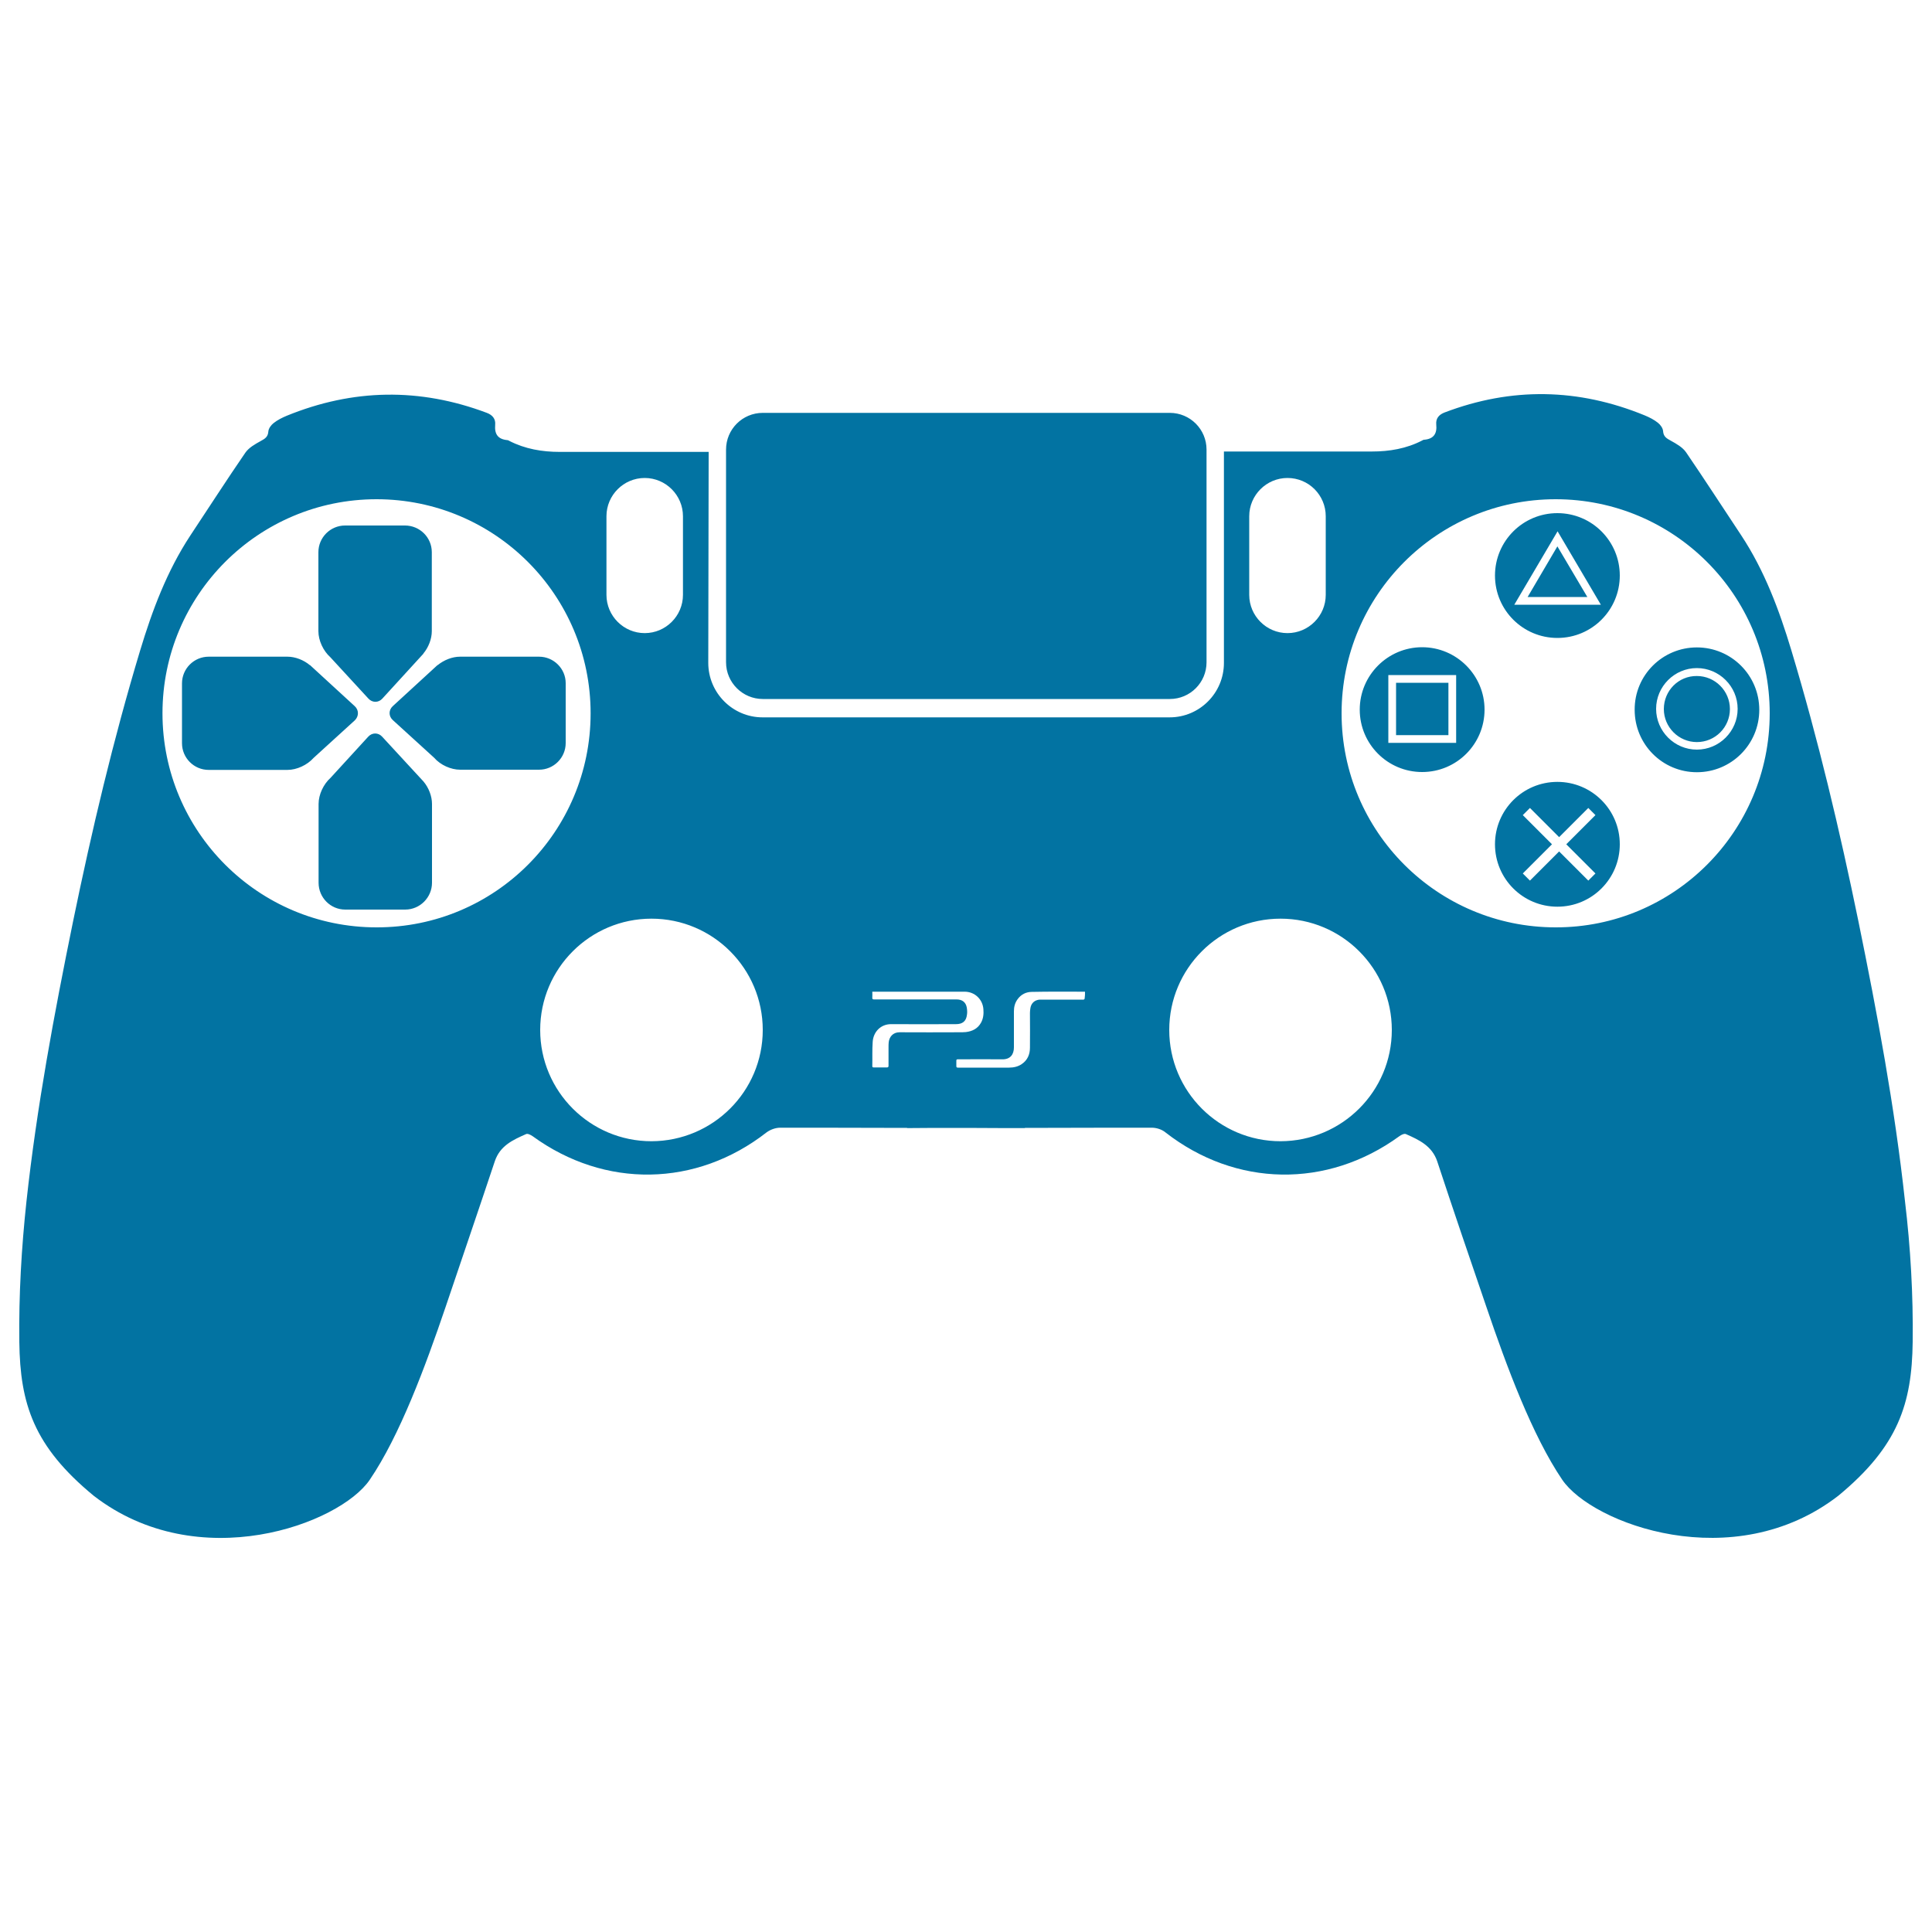 <svg xmlns="http://www.w3.org/2000/svg" viewBox="0 0 1000 1000" style="fill:#0273a2">
<title>PS4 Gamepad SVG icon</title>
<g><path d="M219.2,404.5c2.7,3.2,4.4,7.6,4.4,11.6v40.8c0,7.6-6.2,13.9-13.9,13.9h-31c-7.6,0-13.8-6.2-13.8-13.9v-40.8c0-4.8,2.5-10.2,6.2-13.5l19.5-21.3c2-2.2,5.2-2.2,7.2,0L219.2,404.5L219.2,404.5L219.2,404.5z M183.6,365.5l-23.2-21.3v0.1c-3.2-2.7-7.6-4.4-11.6-4.4h-40.8c-7.6,0-13.8,6.2-13.8,13.8v31c0,7.6,6.2,13.8,13.8,13.8h40.8c4.8,0,10.2-2.5,13.5-6.2l21.4-19.5C185.8,370.7,185.8,367.5,183.6,365.5z M394.8,361.8h210.7c10.5,0,19-8.5,19-19v-0.2V233.3v-0.6c0-10.5-8.5-19-19-19H394.8c-10.5,0-19,8.5-19,19v0.2v109.3v0.6C375.8,353.3,384.4,361.8,394.8,361.8z M190.7,361.6c2,2.2,5.2,2.2,7.2,0l21.3-23.3h-0.1c2.7-3.2,4.4-7.6,4.4-11.6v-40.9c0-7.6-6.2-13.8-13.9-13.8h-31c-7.6,0-13.8,6.2-13.8,13.8v40.9c0,4.8,2.5,10.2,6.2,13.5L190.7,361.6z M878.3,335.1c17.8,0,32.3,14.4,32.3,32.3c0,17.8-14.4,32.3-32.3,32.3c-17.8,0-32.2-14.4-32.2-32.3C846,349.5,860.5,335.1,878.3,335.1z M878.3,345.8c-11.6,0-21.1,9.5-21.1,21.1c0,11.6,9.5,21.1,21.1,21.1c11.6,0,21.1-9.5,21.1-21.1C899.4,355.3,889.9,345.8,878.3,345.8z M790.7,309h30.9l-15.5-26.2L790.7,309z M838.4,297.9c0,17.8-14.4,32.3-32.3,32.3c-17.8,0-32.3-14.4-32.3-32.3c0-17.8,14.4-32.3,32.3-32.3S838.4,280.1,838.4,297.9z M828.6,313l-22.4-38l-22.4,38H828.6z M861.2,367c0,9.4,7.7,17.1,17.1,17.1c9.5,0,17.1-7.7,17.1-17.1c0-9.4-7.7-17.1-17.1-17.1C868.8,349.8,861.2,357.5,861.2,367z M838.4,437c0,17.8-14.4,32.3-32.3,32.3c-17.8,0-32.3-14.4-32.3-32.3c0-17.8,14.4-32.3,32.3-32.3C823.9,404.7,838.4,419.1,838.4,437z M810.7,437l15.1-15.1l-3.7-3.7L807,433.3l-15.1-15.1l-3.7,3.7l15.1,15.1l-15.1,15.1l3.7,3.7l15.1-15.1l15.1,15.1l3.7-3.7L810.7,437z M990,694.6c-0.4,32-7.5,54-38.5,79.6c-54.2,41.9-127.4,14.5-142.9-8.3c-15.5-22.9-28.7-58.4-39.2-89.3c-8.6-25.1-17.2-50.3-25.5-75.5c-2.7-8-9.4-11.1-16.2-14.1c-0.8-0.4-2.5,0.4-3.4,1.1c-37.4,27.2-84.7,26.4-121.1-2c-1.8-1.5-4.6-2.4-7-2.4c-10.8,0-38.5,0-65.7,0.1v0.1c-5.9,0-17.1,0-30.5-0.1c-13.4,0-24.5,0-30.5,0.1v-0.1c-27.2-0.1-54.9-0.1-65.7-0.1c-2.4,0-5.1,1-7,2.4c-36.4,28.4-83.7,29.2-121.1,2c-1-0.7-2.6-1.5-3.4-1.1c-6.8,3-13.5,6-16.2,14.1c-8.4,25.2-17,50.3-25.5,75.5c-10.5,30.9-23.7,66.5-39.2,89.3c-15.5,22.9-88.7,50.2-142.9,8.3c-31.1-25.6-38.1-47.6-38.5-79.6c-0.3-24.3,1.1-48.7,3.7-72.8c5.3-48.7,14.3-96.8,24.1-144.8c9.7-47.2,20.8-94.1,34.7-140.2c6.3-20.9,13.9-41.2,26-59.6c9.5-14.3,18.8-28.8,28.5-42.9c1.8-2.6,5-4.4,7.9-6c2.2-1.2,3.8-2.1,4-5c0.1-1.5,1.4-3.3,2.7-4.3c2-1.6,4.4-2.8,6.8-3.8c34.3-14,68.8-14.6,103.6-1.5c2.9,1.1,4.6,3.1,4.3,6.2c-0.4,4.8,1.4,7.4,6.2,7.9c0.4,0,0.8,0.2,1.1,0.4c8.2,4.2,17,5.7,26.1,5.7h77.1l-0.2,109.2c0,15.5,12.6,28.2,28.1,28.2h210.7c15.5,0,28.1-12.6,28.1-28.2V233.7h76.6c9.1,0,17.9-1.5,26-5.7c0.3-0.2,0.7-0.4,1.1-0.4c4.8-0.4,6.7-3.1,6.2-7.9c-0.3-3.1,1.4-5.1,4.3-6.2c34.7-13.2,69.2-12.6,103.6,1.5c2.4,1,4.8,2.2,6.8,3.8c1.3,1,2.6,2.8,2.7,4.3c0.2,2.9,1.8,3.8,4,5c2.9,1.6,6.1,3.4,7.9,6c9.7,14.2,19,28.6,28.5,42.9c12.1,18.3,19.7,38.7,26,59.6c13.9,46.2,25,93,34.7,140.2c9.8,48,18.8,96.1,24.1,144.8C988.9,645.8,990.3,670.3,990,694.6z M313.9,307.9c0,10.9,8.9,19.8,19.8,19.8c10.9,0,19.8-8.9,19.8-19.8v-40.7c0-10.9-8.9-19.8-19.8-19.8c-10.9,0-19.8,8.9-19.8,19.8V307.9z M305.7,369.2c0-61.2-49.6-110.8-110.8-110.8c-61.2,0-110.8,49.6-110.8,110.8c0,61.2,49.6,110.8,110.8,110.8C256.1,480.1,305.7,430.5,305.7,369.2z M394.8,533.1c0-31.8-25.8-57.6-57.6-57.6c-31.8,0-57.6,25.8-57.6,57.6c0,31.8,25.8,57.6,57.6,57.6C369,590.6,394.8,564.9,394.8,533.1z M496.6,534.3c1.1,0,2.2,0,3.3-0.1c3.4-0.4,6.2-1.8,7.9-4.9c1.2-2.2,1.4-4.6,1.2-7c-0.4-5.1-4.5-9-9.7-9c-15.6,0-31.2,0-46.8,0c-0.3,0-0.6,0-1,0c0,1.1,0.1,2.1,0,3.1c0,0.8,0.2,0.9,1,0.9c8.3,0,16.7,0,25.1,0c5.9,0,11.7,0,17.5,0c2.9,0,4.8,1.4,5.3,4.2c0.2,1.2,0.3,2.5,0.1,3.7c-0.4,3.4-2.3,4.9-5.7,4.9c-11.1,0-22.3,0.1-33.4,0c-5.6-0.1-9.4,4.1-9.7,9.2c-0.3,4.2-0.1,8.4-0.2,12.5c0,0.5,0.2,0.7,0.7,0.7c2.3,0,4.6,0,6.9,0c0.6,0,0.8-0.3,0.8-0.8c0-3.2,0-6.3,0-9.5c0-1,0-1.9,0.1-2.8c0.3-2.6,2.1-5.1,5.6-5.1C475.9,534.4,486.3,534.3,496.6,534.3z M561.6,513.3c-0.3,0-0.5,0-0.6,0c-9,0-18-0.1-26.9,0.1c-3,0-5.6,1.3-7.4,3.8c-1.4,1.9-1.9,4-1.9,6.3c0,6.2,0,12.4,0,18.6c0,3.6-1.8,6.3-6.1,6.2c-7.5-0.1-14.9,0-22.4,0c-0.2,0-0.4,0-0.6,0c-0.5,0-0.7,0.2-0.7,0.7c0,0.9,0,1.8,0,2.8c0,0.6,0.2,0.8,0.8,0.8c8.8,0,17.7,0,26.5,0c2.3,0,4.6-0.5,6.5-1.8c3-2,4.3-5,4.3-8.5c0.1-6,0-12,0-18c0-0.8,0.1-1.5,0.2-2.3c0.3-2.3,1.7-3.9,3.7-4.4c0.6-0.2,1.3-0.2,2-0.2c7.1,0,14.3,0,21.4,0c0.2,0,0.4,0.1,0.5,0c0.2-0.1,0.5-0.3,0.5-0.5C561.6,515.6,561.6,514.5,561.6,513.3z M646.6,307.9c0,10.9,8.9,19.8,19.8,19.8c10.9,0,19.8-8.9,19.8-19.8v-40.7c0-10.9-8.8-19.8-19.8-19.8c-10.9,0-19.8,8.9-19.8,19.8V307.9z M720.4,533.1c0-31.8-25.8-57.6-57.6-57.6c-31.8,0-57.6,25.8-57.6,57.6c0,31.8,25.8,57.6,57.6,57.6C694.6,590.6,720.4,564.9,720.4,533.1z M916,369.2c0-61.2-49.6-110.8-110.8-110.8c-61.2,0-110.8,49.6-110.8,110.8c0,61.2,49.6,110.8,110.8,110.8C866.3,480.1,916,430.5,916,369.2z M768.4,367.3c0,17.8-14.4,32.3-32.3,32.3c-17.8,0-32.3-14.4-32.3-32.3c0-17.8,14.5-32.3,32.3-32.3S768.4,349.5,768.4,367.3z M753.7,349.4h-35.1v35.1h35.1V349.4z M279,339.9h-40.9c-4,0-8.3,1.7-11.6,4.4v-0.1l-23.2,21.3c-2.2,2-2.2,5.2,0,7.2l21.4,19.5c3.3,3.8,8.7,6.2,13.5,6.2H279c7.6,0,13.8-6.2,13.8-13.8v-31C292.8,346.1,286.6,339.9,279,339.9z M749.7,353.4h-27.1v27.1h27.1V353.4z"/></g>
</svg>